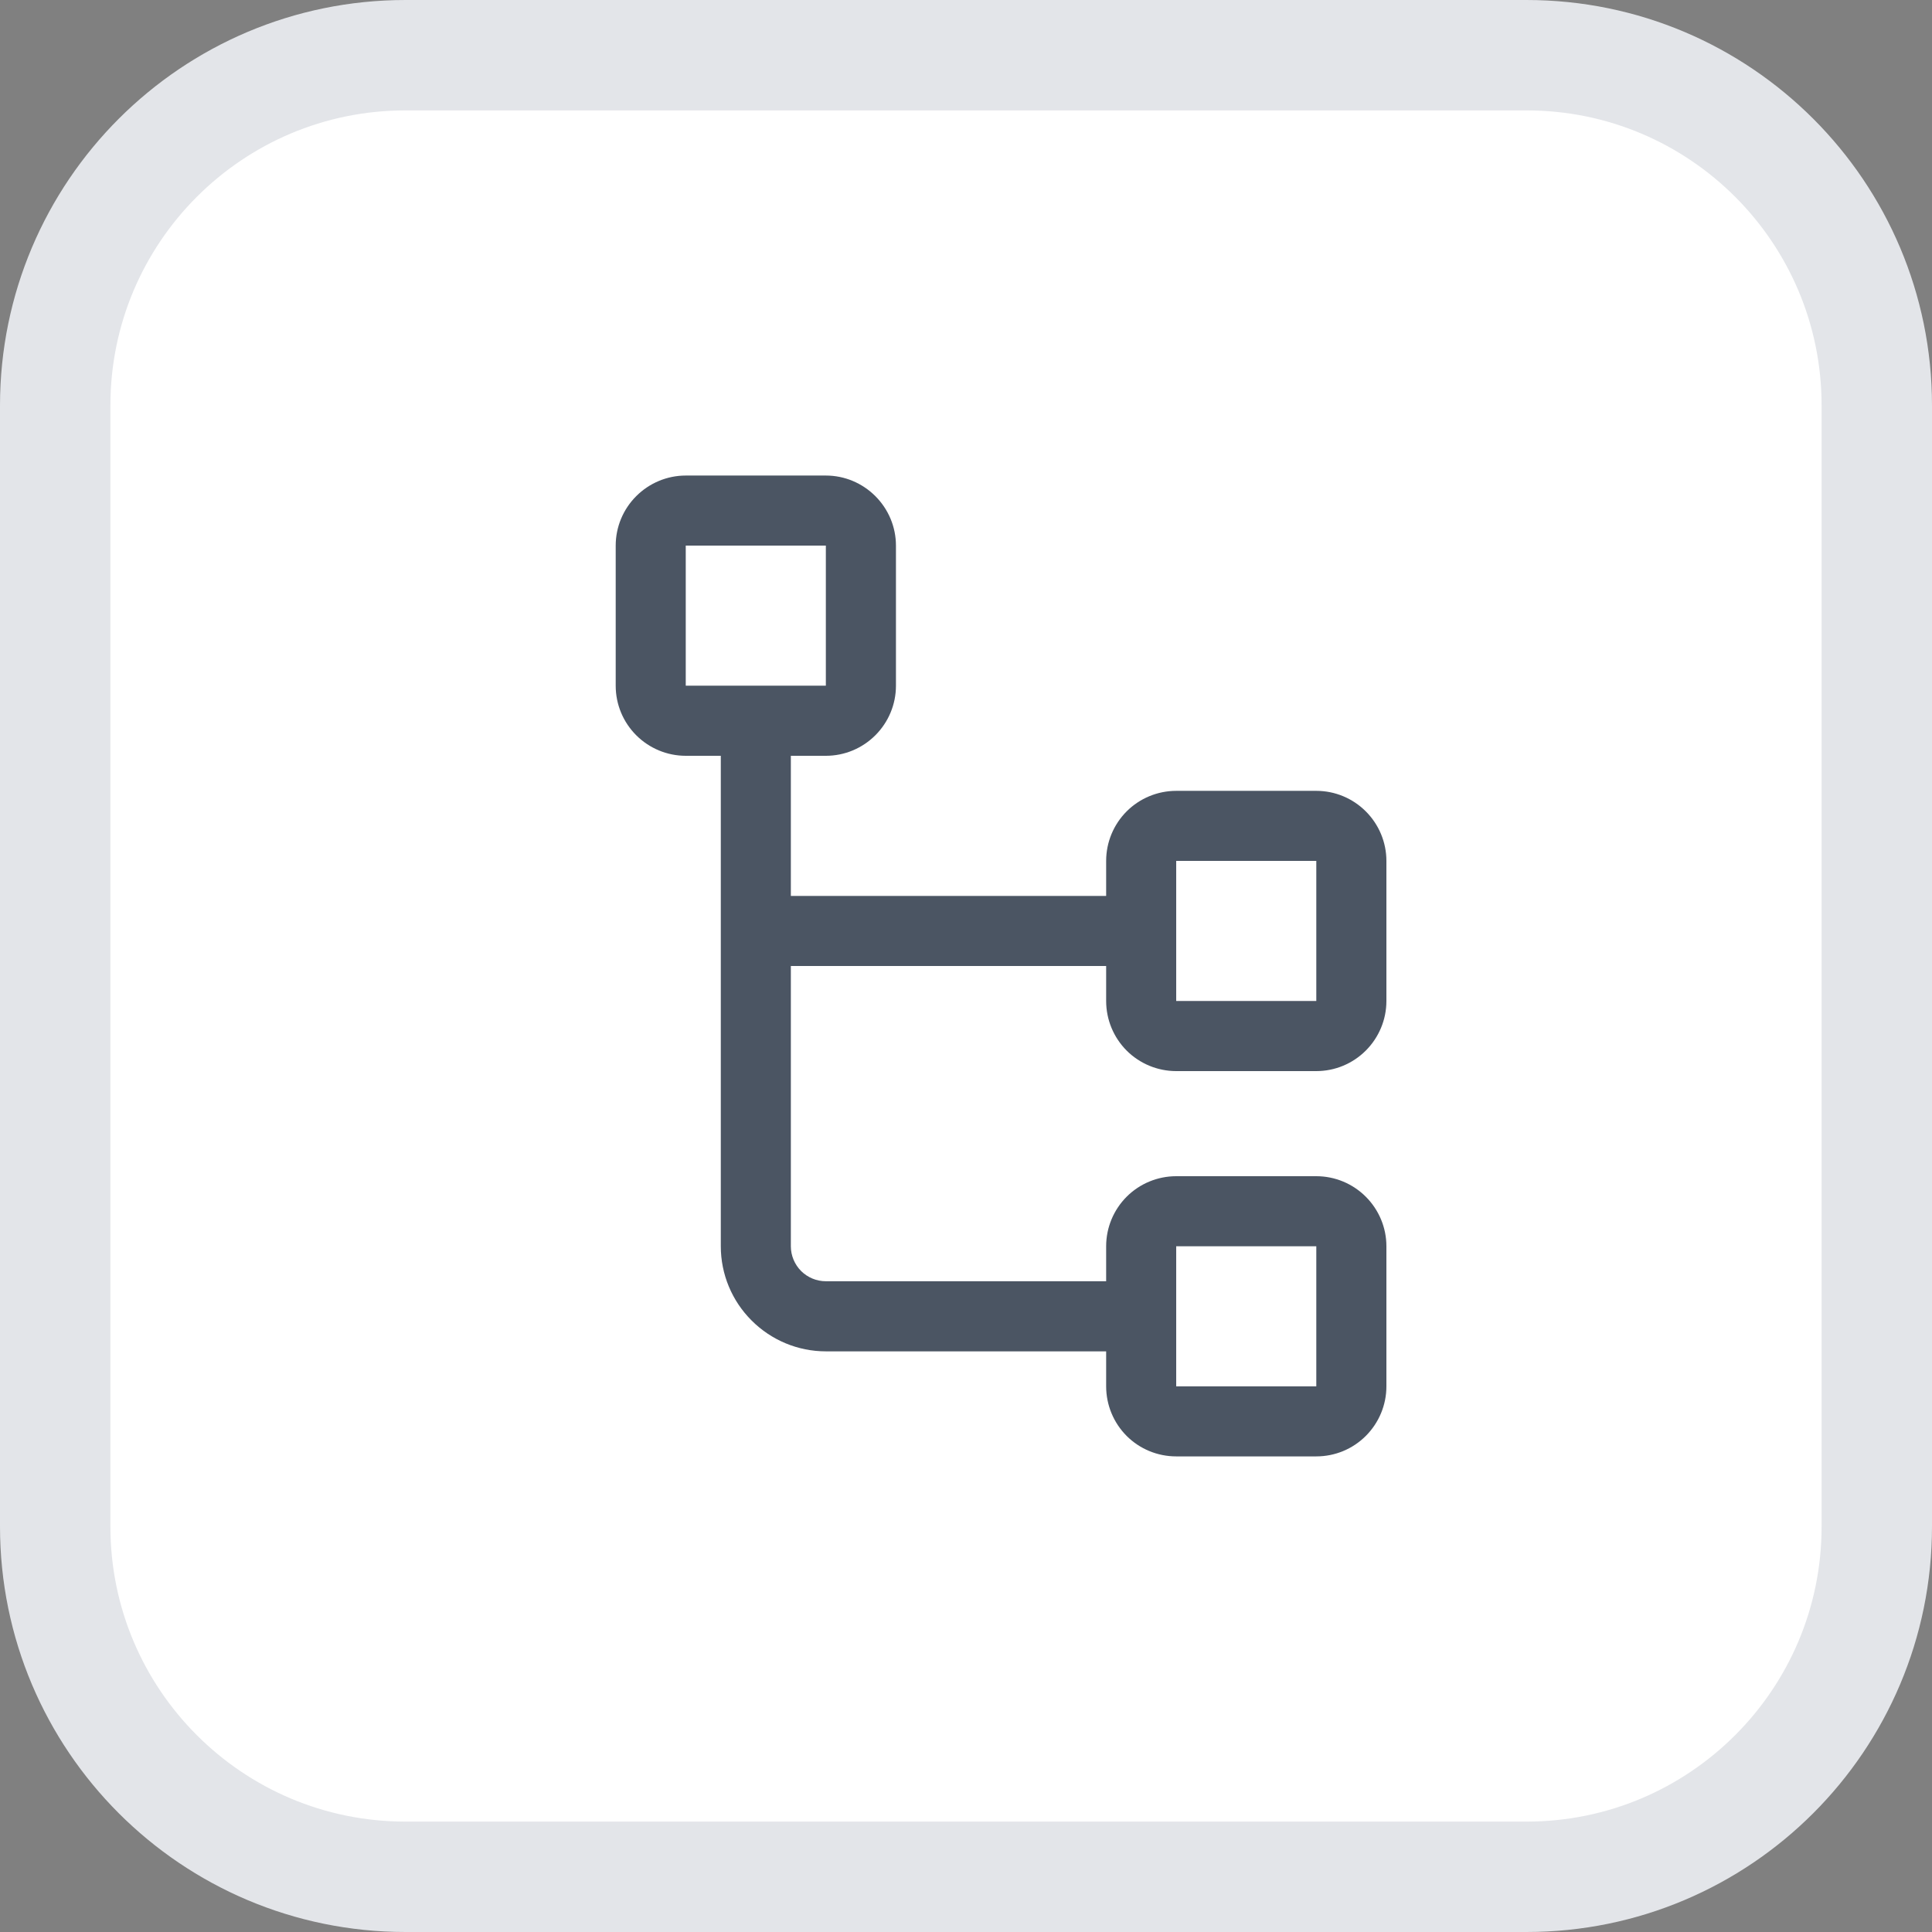 <svg width="35" height="35" viewBox="0 0 35 35" fill="none" xmlns="http://www.w3.org/2000/svg">
<rect x="0" y="0" width="35" height="35" fill="#808080" stroke="none"/>
<path d="M7.346 1H27.654C31.159 1 34 3.841 34 7.346V27.654C34 31.159 31.159 34 27.654 34H7.346C3.841 34 1 31.159 1 27.654V7.346C1 3.841 3.841 1 7.346 1Z" fill="white" stroke="#E3E5E9" stroke-width="2"/>
<path d="M21.308 15.596H23.846V18.134H21.308V15.596ZM21.308 22.577H23.846V25.115H21.308V22.577ZM12.423 9.884H14.961V12.422H12.423V9.884ZM21.308 19.404H23.846C24.185 19.404 24.506 19.269 24.743 19.032C24.98 18.795 25.116 18.473 25.116 18.134V15.596C25.116 15.258 24.98 14.936 24.743 14.699C24.506 14.462 24.185 14.327 23.846 14.327H21.308C20.97 14.327 20.647 14.462 20.41 14.699C20.174 14.936 20.039 15.258 20.039 15.596V16.231H14.327V13.692H14.962C15.3 13.692 15.621 13.557 15.858 13.32C16.095 13.083 16.231 12.762 16.231 12.423V9.884C16.231 9.546 16.095 9.225 15.858 8.988C15.621 8.751 15.3 8.615 14.962 8.615H12.423C12.085 8.615 11.763 8.751 11.526 8.988C11.289 9.225 11.154 9.546 11.154 9.884V12.423C11.154 12.762 11.289 13.083 11.526 13.32C11.763 13.557 12.085 13.692 12.423 13.692H13.058V22.577C13.058 23.085 13.26 23.567 13.616 23.922C13.971 24.278 14.454 24.481 14.962 24.481H20.039V25.115C20.039 25.454 20.174 25.776 20.41 26.013C20.647 26.25 20.97 26.384 21.308 26.384H23.846C24.185 26.384 24.506 26.25 24.743 26.013C24.98 25.776 25.116 25.454 25.116 25.115V22.577C25.116 22.238 24.98 21.917 24.743 21.68C24.506 21.443 24.185 21.308 23.846 21.308H21.308C20.97 21.308 20.647 21.443 20.41 21.68C20.174 21.917 20.039 22.238 20.039 22.577V23.211H14.962C14.793 23.211 14.632 23.144 14.513 23.026C14.395 22.907 14.327 22.746 14.327 22.577V17.5H20.039V18.134C20.039 18.473 20.174 18.795 20.41 19.032C20.647 19.269 20.97 19.404 21.308 19.404Z" fill="#4B5563"/>
</svg>
